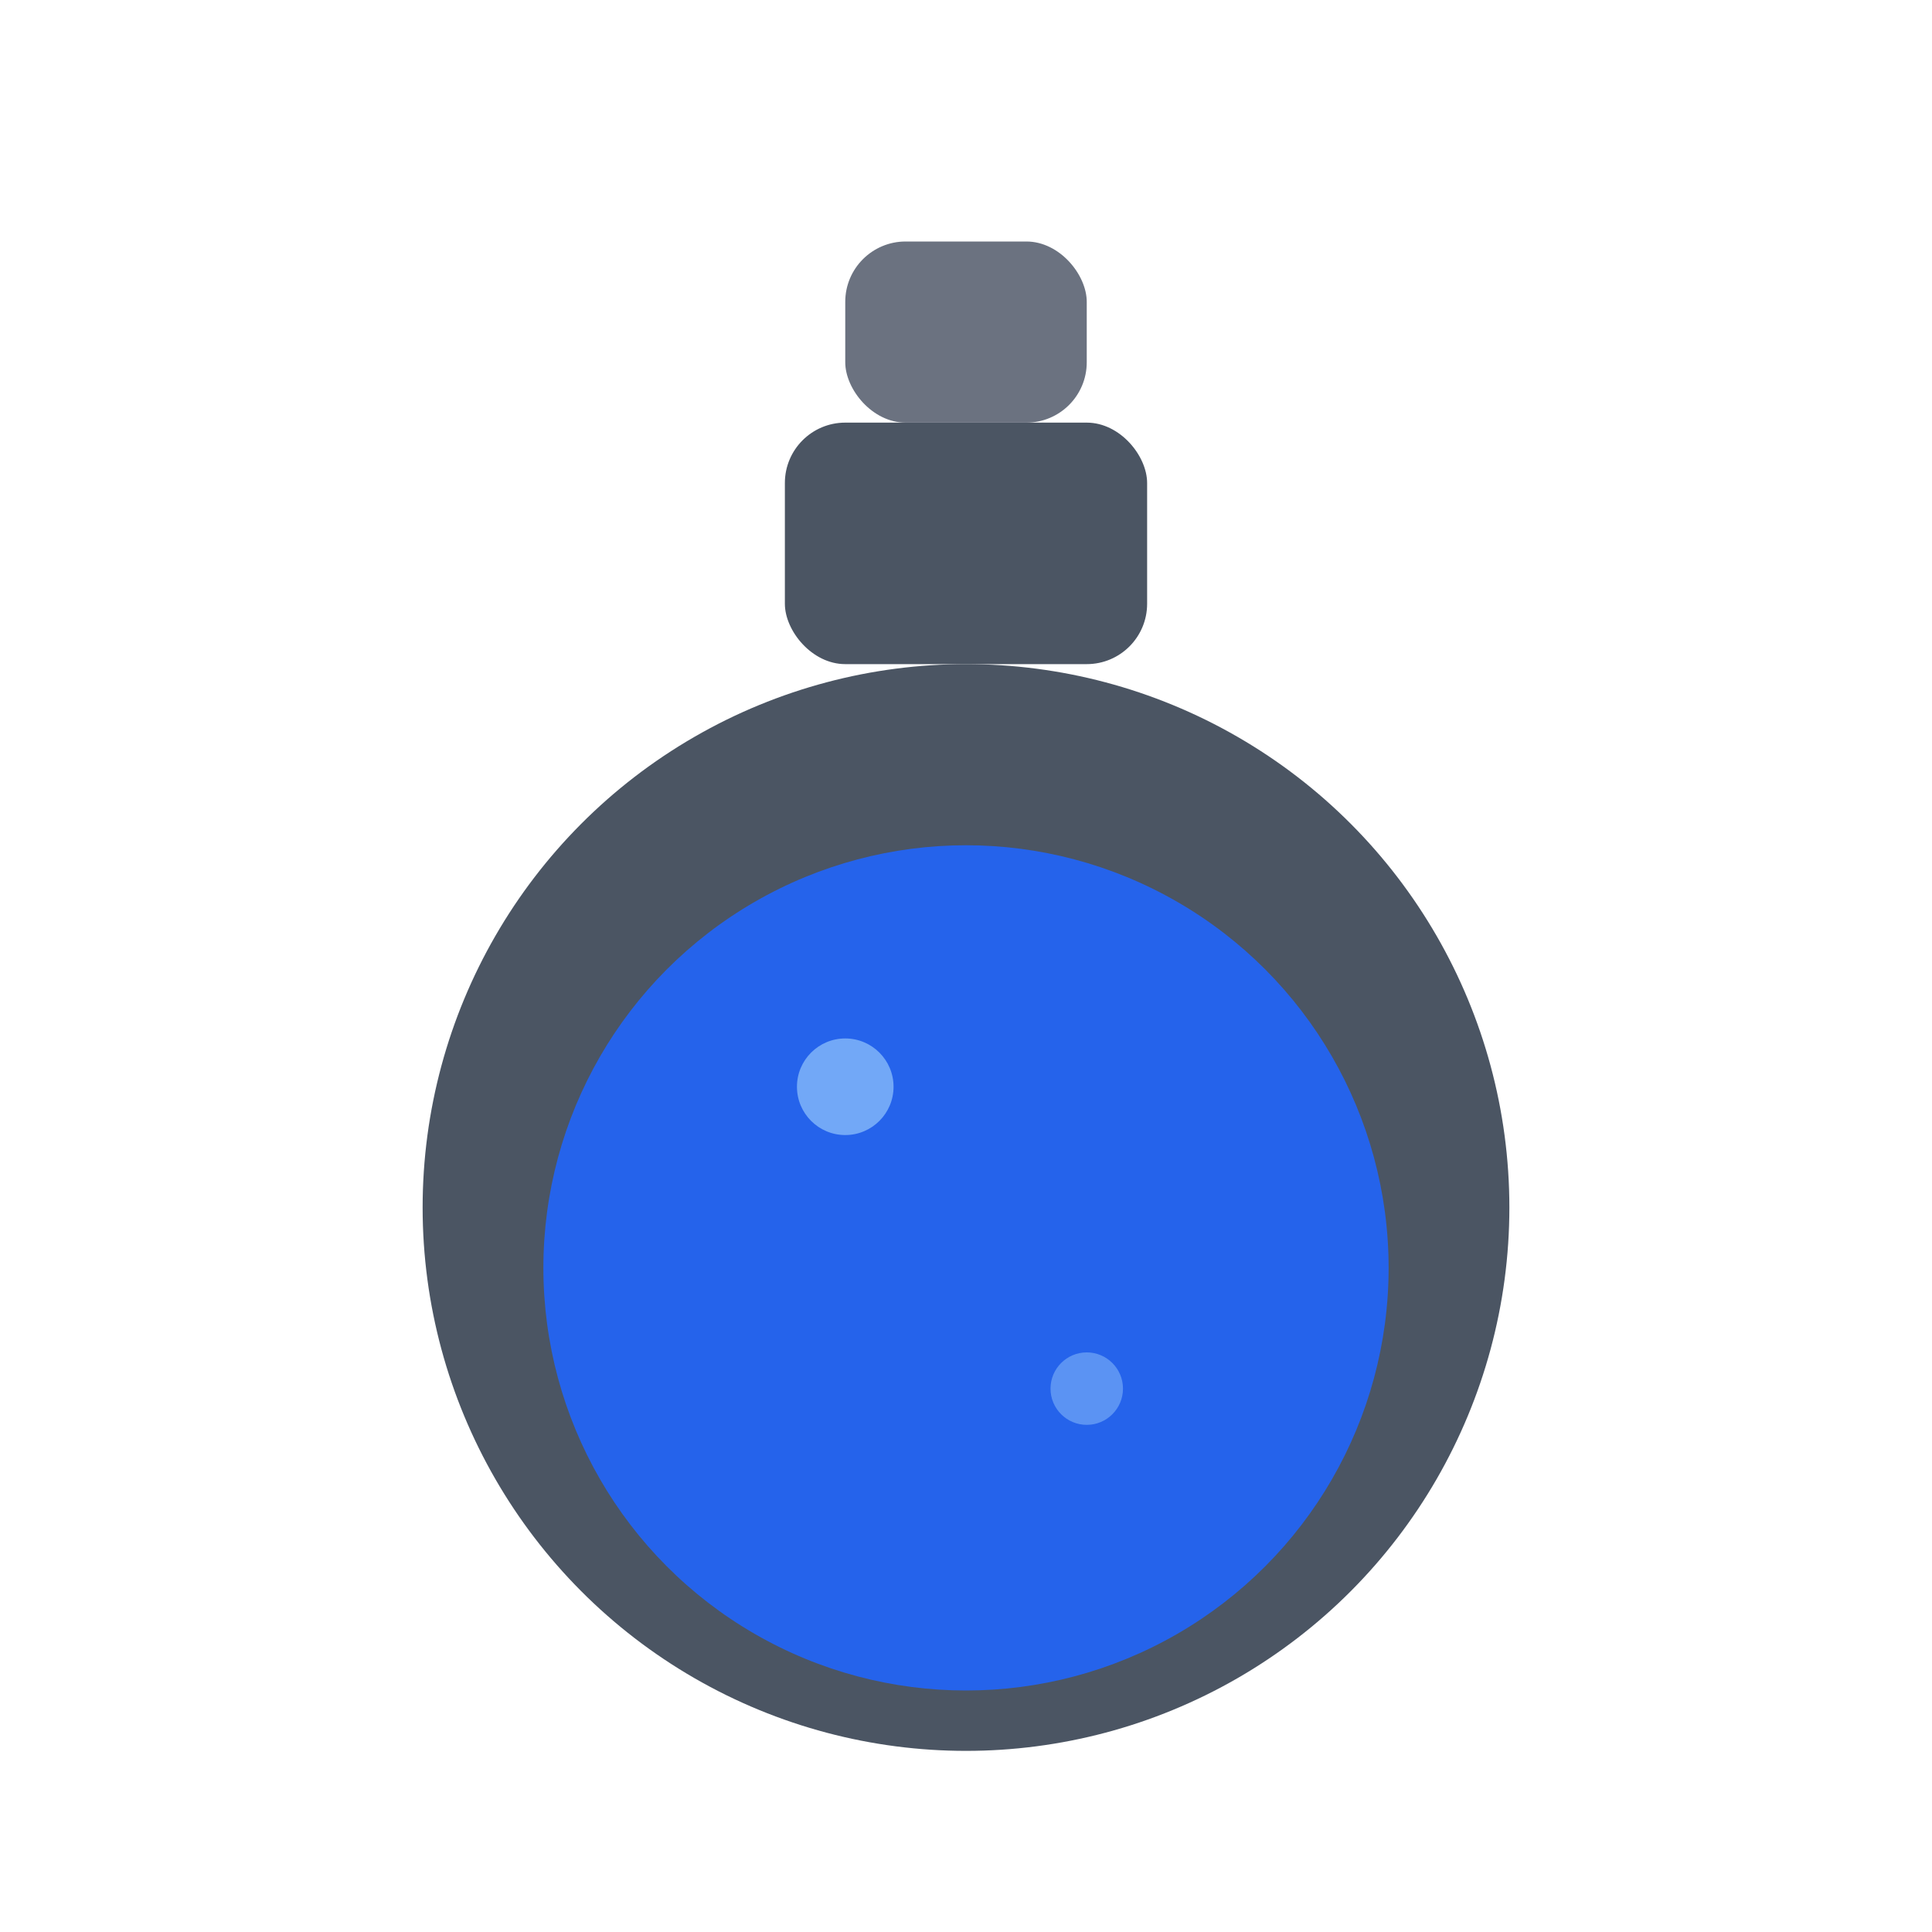 <svg xmlns="http://www.w3.org/2000/svg" viewBox="0 0 16 16">
  <!-- Circular potion bottle -->
  <!-- Cork/stopper -->
  <rect x="7" y="2" width="2" height="1.5" rx="0.5" fill="#6b7280"/>
  
  <!-- Bottle neck -->
  <rect x="6.5" y="3.5" width="3" height="2" rx="0.5" fill="#4b5563"/>
  
  <!-- Main circular bottle body -->
  <circle cx="8" cy="10" r="4.5" fill="#4b5563" stroke="none"/>
  
  <!-- Blue liquid inside (circular) -->
  <circle cx="8" cy="10.5" r="3.5" fill="#2563eb"/>
  
  <!-- Small bubble effects -->
  <circle cx="7" cy="9" r="0.4" fill="#93c5fd" opacity="0.7"/>
  <circle cx="9" cy="11.5" r="0.3" fill="#93c5fd" opacity="0.5"/>
</svg>
